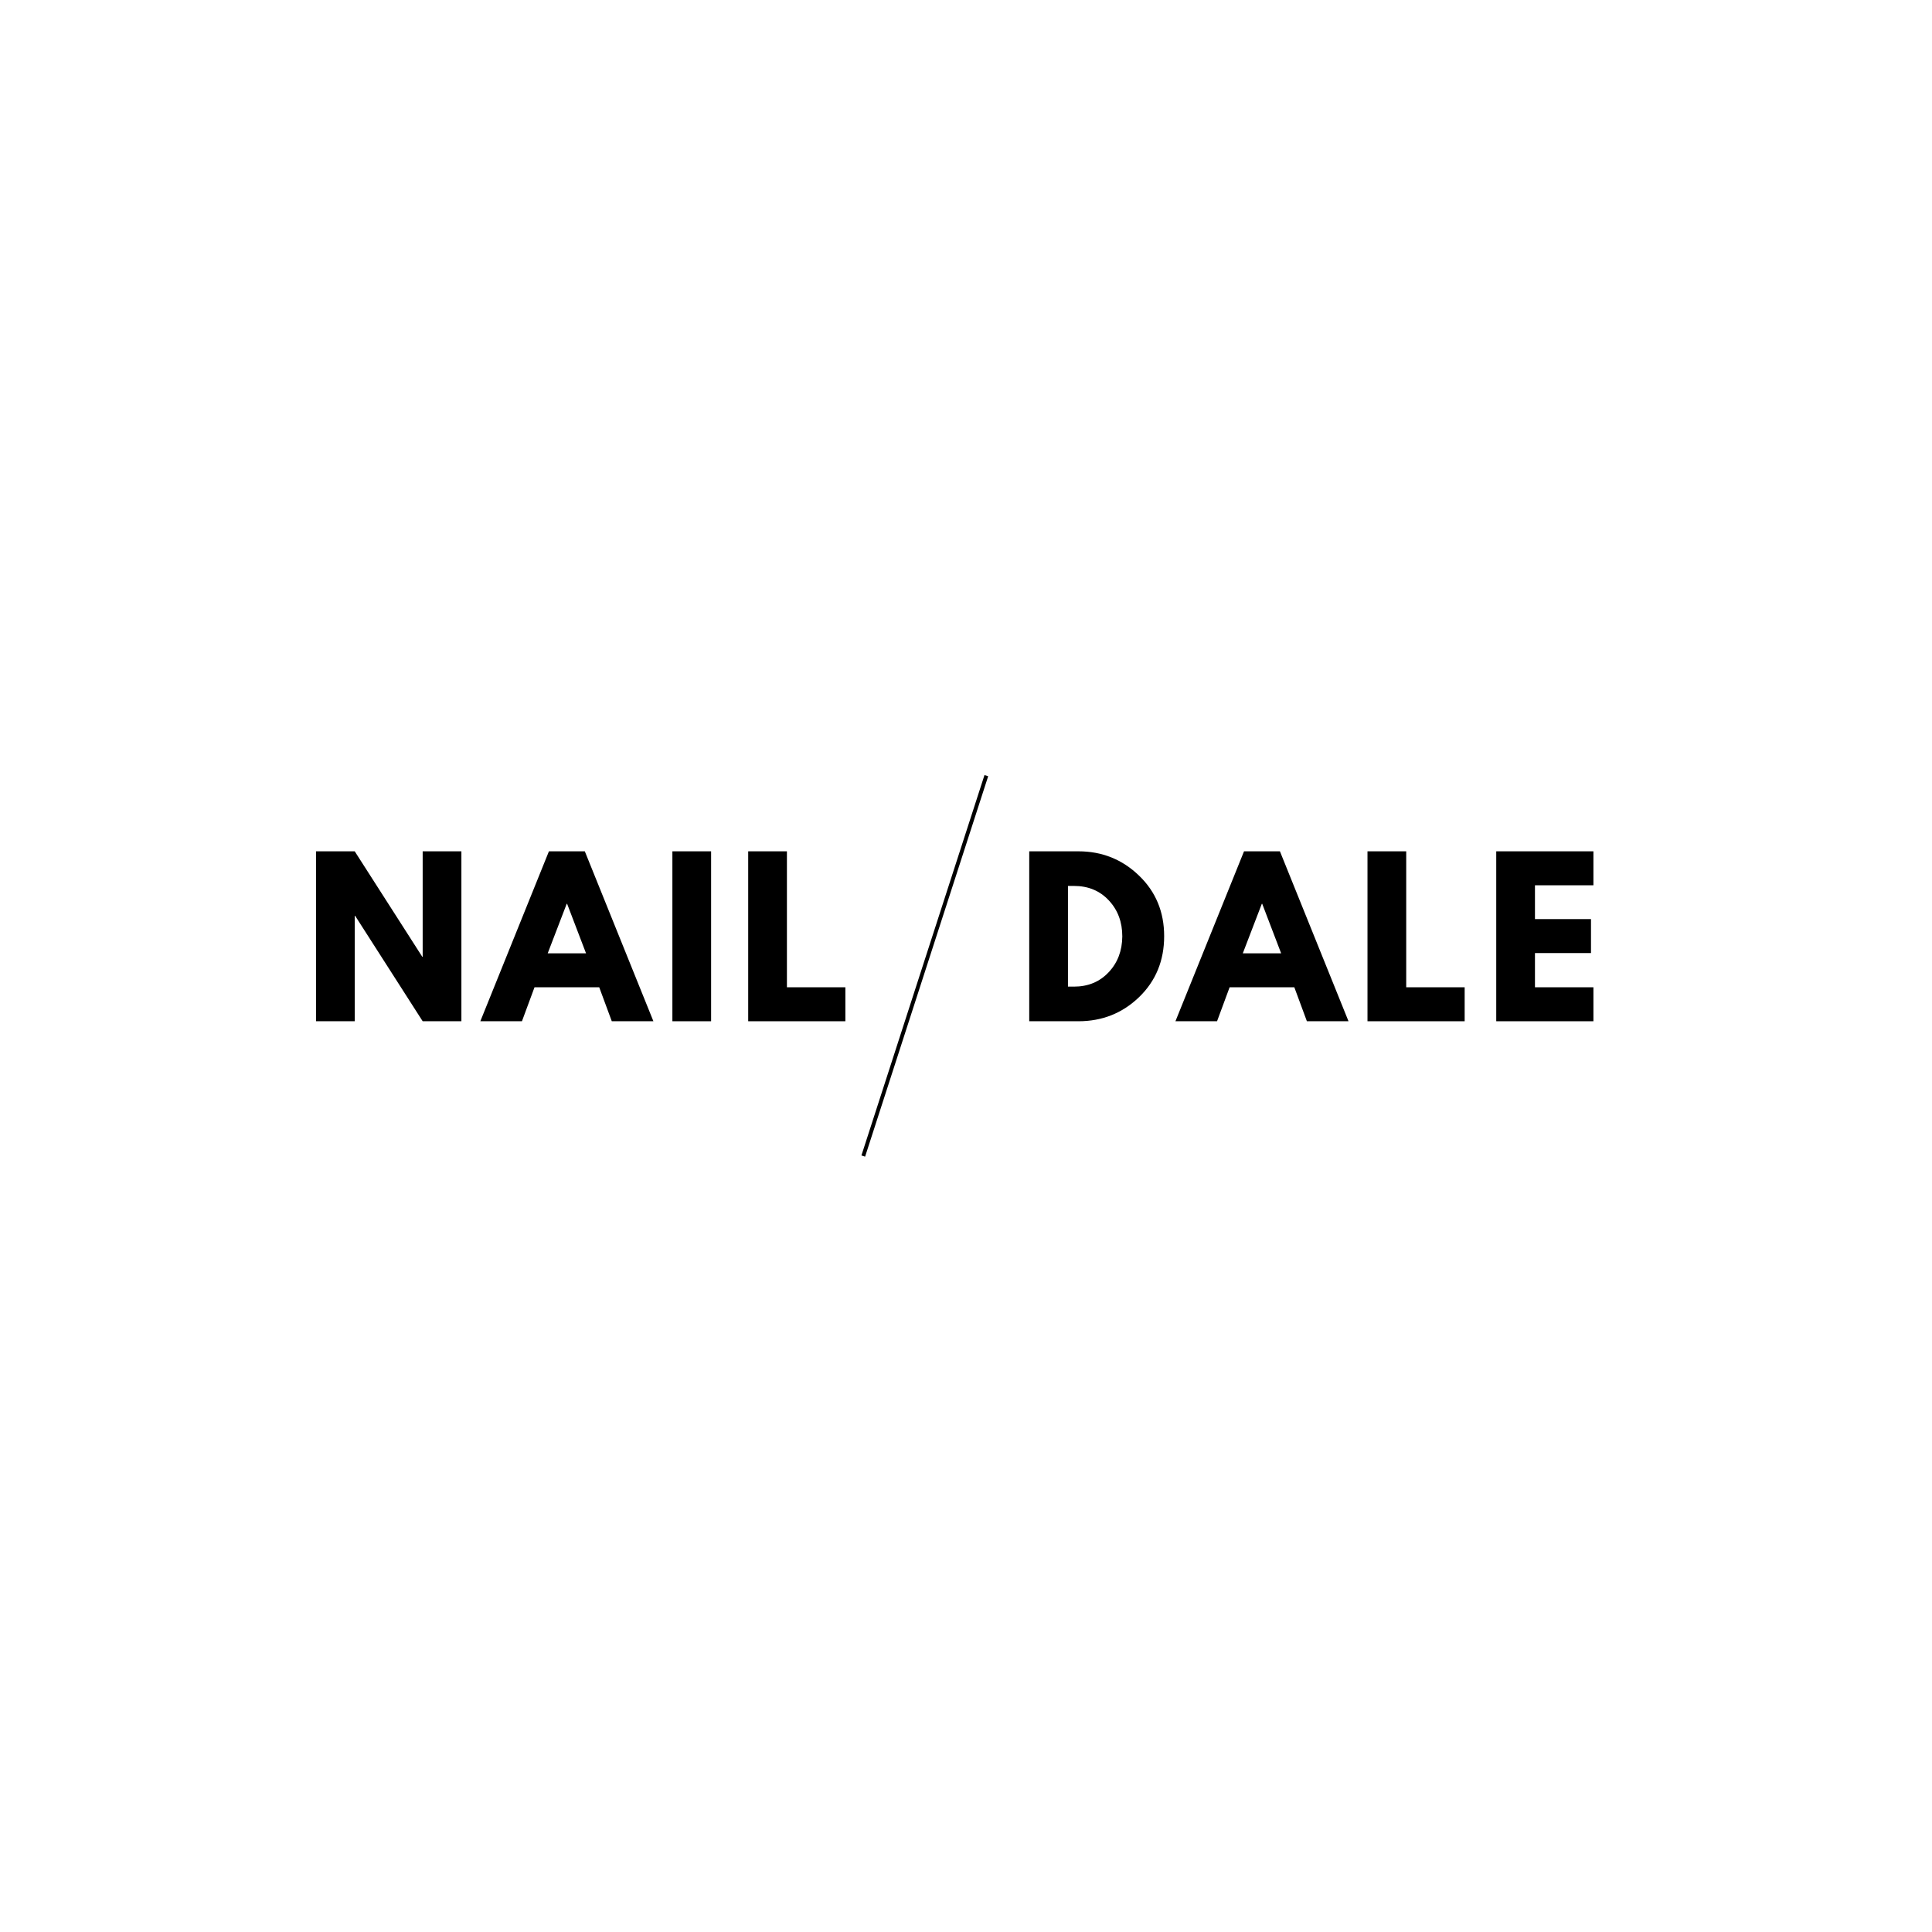 <svg xmlns="http://www.w3.org/2000/svg" xmlns:xlink="http://www.w3.org/1999/xlink" width="500" zoomAndPan="magnify" viewBox="0 0 375 375" height="500" preserveAspectRatio="xMidYMid meet" version="1.0"><defs><g/></defs><g fill="#000000" fill-opacity="1"><g transform="translate(58.931, 198.224)"><g><path d="M 9.922 -20.469 L 9.922 0 L 2.406 0 L 2.406 -32.984 L 9.922 -32.984 L 23.031 -12.516 L 23.109 -12.516 L 23.109 -32.984 L 30.625 -32.984 L 30.625 0 L 23.109 0 L 10 -20.469 Z M 9.922 -20.469 "/></g></g></g><g fill="#000000" fill-opacity="1"><g transform="translate(94.357, 198.224)"><g><path d="M 19.156 -32.984 L 32.469 0 L 24.391 0 L 21.953 -6.594 L 9.391 -6.594 L 6.953 0 L -1.125 0 L 12.188 -32.984 Z M 19.391 -13.188 L 15.719 -22.797 L 15.641 -22.797 L 11.953 -13.188 Z M 19.391 -13.188 "/></g></g></g><g fill="#000000" fill-opacity="1"><g transform="translate(128.104, 198.224)"><g><path d="M 9.922 -32.984 L 9.922 0 L 2.406 0 L 2.406 -32.984 Z M 9.922 -32.984 "/></g></g></g><g fill="#000000" fill-opacity="1"><g transform="translate(142.819, 198.224)"><g><path d="M 9.922 -32.984 L 9.922 -6.594 L 21.266 -6.594 L 21.266 0 L 2.406 0 L 2.406 -32.984 Z M 9.922 -32.984 "/></g></g></g><g fill="#000000" fill-opacity="1"><g transform="translate(197.368, 198.224)"><g><path d="M 2.406 -32.984 L 11.953 -32.984 C 16.535 -32.984 20.453 -31.414 23.703 -28.281 C 26.961 -25.156 28.594 -21.234 28.594 -16.516 C 28.594 -11.766 26.973 -7.82 23.734 -4.688 C 20.492 -1.562 16.566 0 11.953 0 L 2.406 0 Z M 9.922 -6.719 L 11.078 -6.719 C 13.816 -6.719 16.062 -7.645 17.812 -9.5 C 19.562 -11.352 20.445 -13.676 20.469 -16.469 C 20.469 -19.27 19.594 -21.602 17.844 -23.469 C 16.102 -25.332 13.848 -26.266 11.078 -26.266 L 9.922 -26.266 Z M 9.922 -6.719 "/></g></g></g><g fill="#000000" fill-opacity="1"><g transform="translate(229.276, 198.224)"><g><path d="M 19.156 -32.984 L 32.469 0 L 24.391 0 L 21.953 -6.594 L 9.391 -6.594 L 6.953 0 L -1.125 0 L 12.188 -32.984 Z M 19.391 -13.188 L 15.719 -22.797 L 15.641 -22.797 L 11.953 -13.188 Z M 19.391 -13.188 "/></g></g></g><g fill="#000000" fill-opacity="1"><g transform="translate(263.023, 198.224)"><g><path d="M 9.922 -32.984 L 9.922 -6.594 L 21.266 -6.594 L 21.266 0 L 2.406 0 L 2.406 -32.984 Z M 9.922 -32.984 "/></g></g></g><g fill="#000000" fill-opacity="1"><g transform="translate(288.014, 198.224)"><g><path d="M 21.266 -32.984 L 21.266 -26.391 L 9.922 -26.391 L 9.922 -19.828 L 20.797 -19.828 L 20.797 -13.234 L 9.922 -13.234 L 9.922 -6.594 L 21.266 -6.594 L 21.266 0 L 2.406 0 L 2.406 -32.984 Z M 21.266 -32.984 "/></g></g></g><path stroke-linecap="butt" transform="matrix(0.231, -0.714, 0.714, 0.231, 167.203, 224.269)" fill="none" stroke-linejoin="miter" d="M -0.003 0.499 L 103.404 0.5 " stroke="#000000" stroke-width="1" stroke-opacity="1" stroke-miterlimit="4"/></svg>